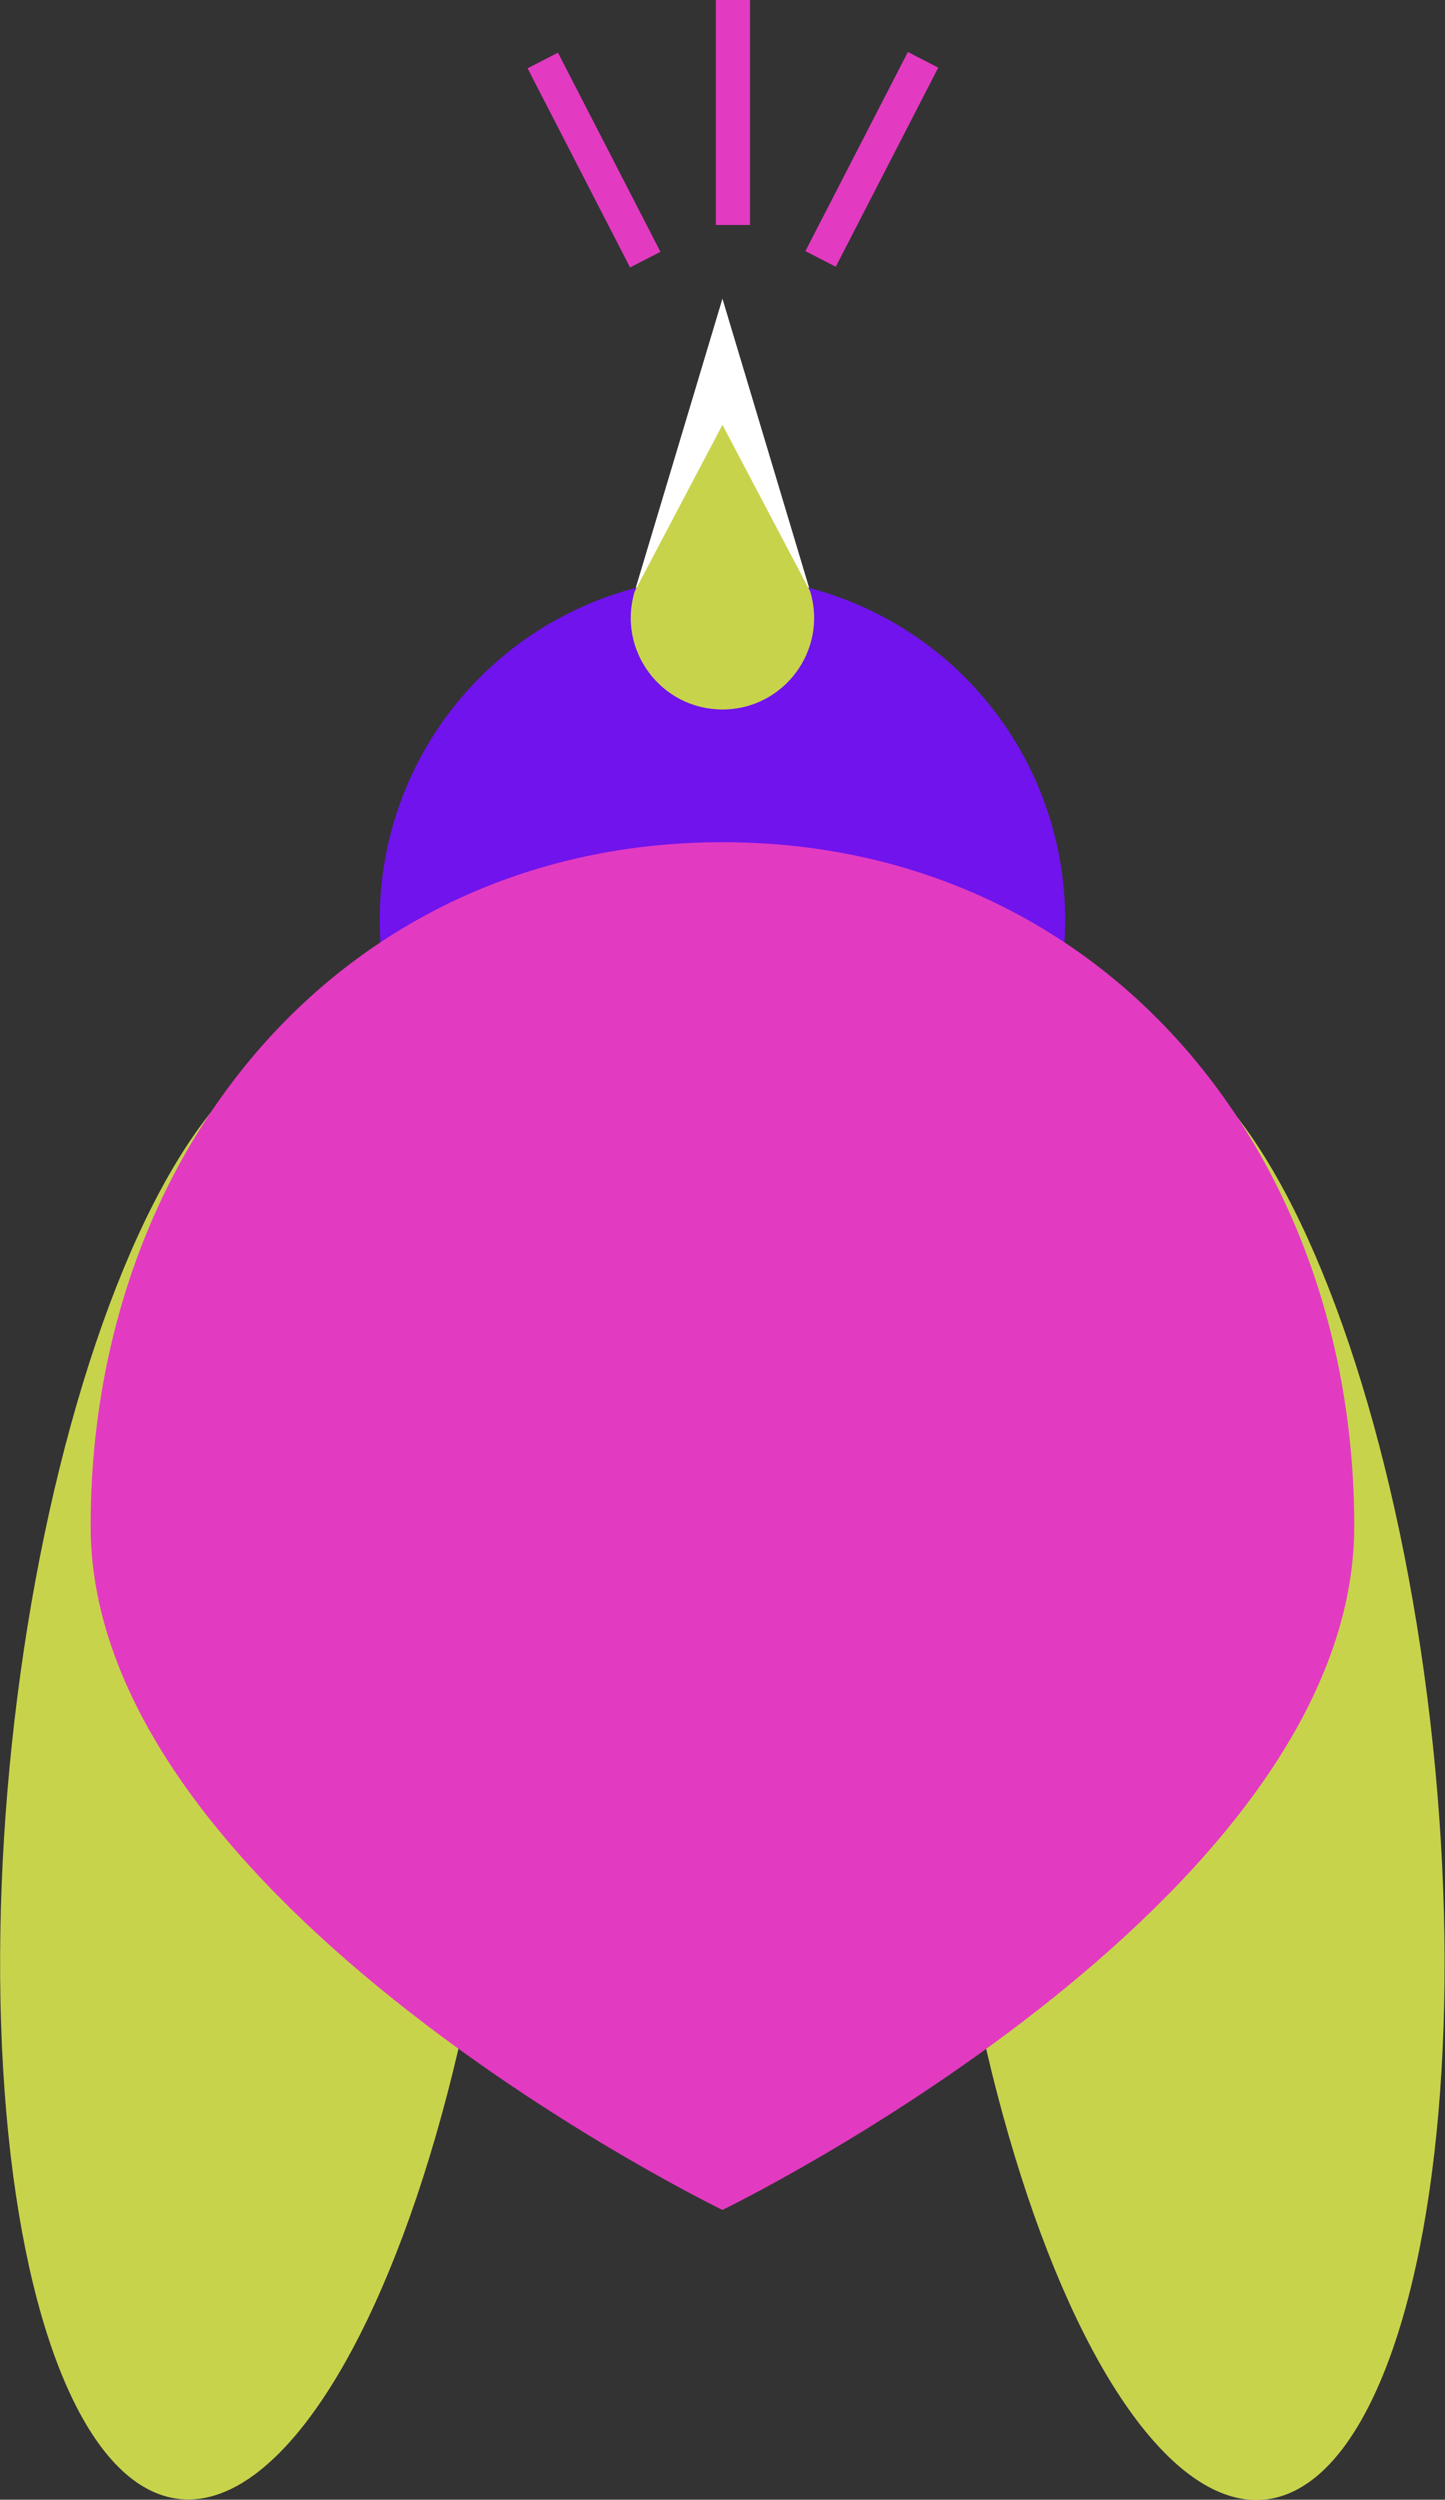 <?xml version="1.0" encoding="UTF-8"?>
<svg xmlns="http://www.w3.org/2000/svg" version="1.1" viewBox="0 0 1269.1 2194.3">
  <rect x="0" y="0" width="1269.1" height="2194.3" fill="#333333" stroke="none"/>
  <defs>
    <style>
      .cls-1 {
        fill: #c8d34c;
      }

      .cls-2 {
        fill: #e33ac2;
      }

      .cls-3 {
        fill: none;
        stroke: #e33ac2;
        stroke-miterlimit: 10;
        stroke-width: 30px;
      }

      .cls-4 {
        fill: #fff;
      }

      .cls-5 {
        fill: #7013ed;
      }
    </style>
  </defs>
  <!-- Generator: Adobe Illustrator 28.7.1, SVG Export Plug-In . SVG Version: 1.2.0 Build 142)  -->
  <g>
    <g id="Laag_2">
      <g id="earlybird">
        <ellipse class="cls-1" cx="1044.1" cy="1554.1" rx="215.8" ry="643.3" transform="translate(-157 117.9) rotate(-6)"/>
        <ellipse class="cls-1" cx="225" cy="1554.2" rx="643.3" ry="215.8" transform="translate(-1344.2 1615.2) rotate(-84)"/>
        <path class="cls-4" d="M634.5,622.8h0c-53.9,0-92.6-52-77.1-103.6l77.1-257,77.1,257c15.5,51.6-23.2,103.6-77.1,103.6Z"/>
        <circle class="cls-5" cx="634.5" cy="807.3" r="301"/>
        <path class="cls-2" d="M1189.4,1339.6c0,331.5-554.9,600.3-554.9,600.3,0,0-554.9-268.7-554.9-600.3s223.4-600.3,554.9-600.3,554.9,268.7,554.9,600.3Z"/>
        <path class="cls-1" d="M634.5,622.8h0c-53.9,0-92.6-52-77.1-103.6l77.1-146.3,77.1,146.3c15.5,51.6-23.2,103.6-77.1,103.6Z"/>
        <g>
          <line class="cls-3" x1="643.7" y1="0" x2="643.7" y2="197.5"/>
          <line class="cls-3" x1="476.7" y1="53.1" x2="566.7" y2="227.9"/>
          <line class="cls-3" x1="810.7" y1="52.5" x2="720.7" y2="227.3"/>
        </g>
      </g>
    </g>
  </g>
</svg>